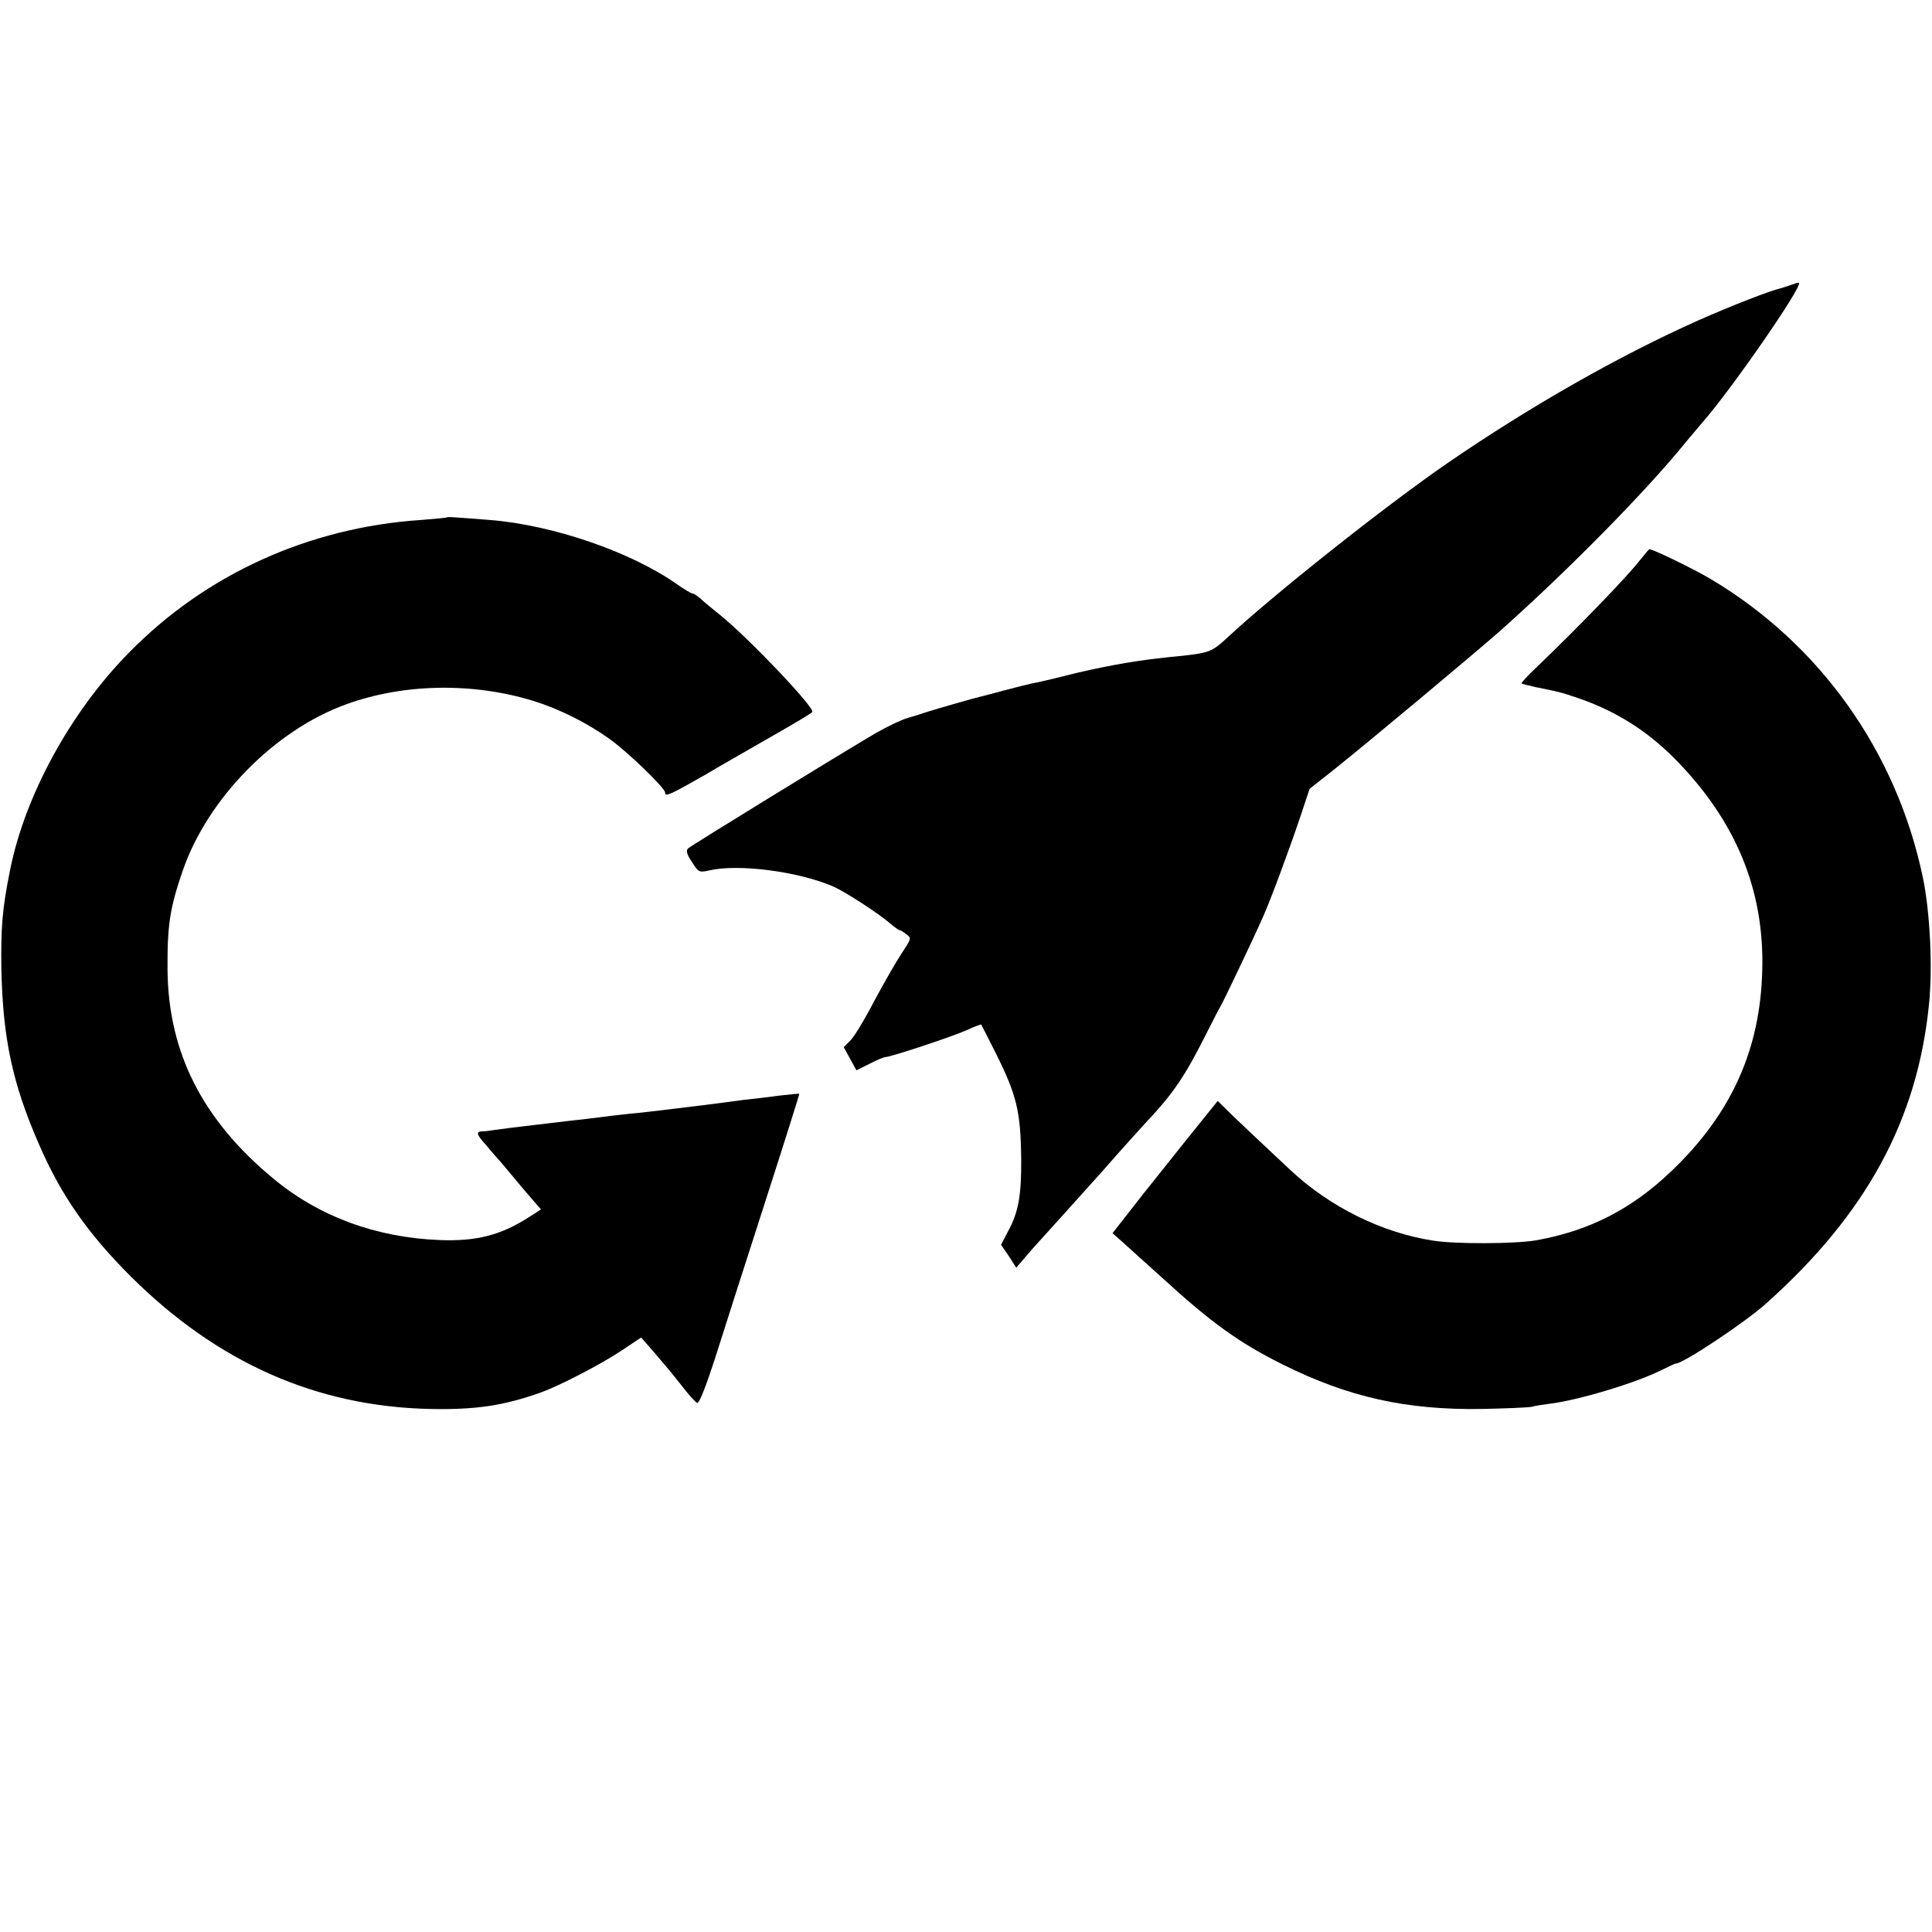 <?xml version="1.0" standalone="no"?>
<!DOCTYPE svg PUBLIC "-//W3C//DTD SVG 20010904//EN"
 "http://www.w3.org/TR/2001/REC-SVG-20010904/DTD/svg10.dtd">
<svg version="1.0" xmlns="http://www.w3.org/2000/svg"
 width="700pt" height="700pt" viewBox="0 0 700 700"
 preserveAspectRatio="xMidYMid meet">
<g transform="translate(0,700) scale(0.1,-0.1)"
fill="#000000" stroke="none">
<path d="M6490 5968 c-14 -5 -32 -11 -40 -13 -36 -8 -175 -62 -295 -115 -287
-128 -611 -312 -912 -519 -225 -155 -631 -477 -798 -633 -53 -49 -64 -53 -160
-64 -33 -3 -71 -7 -85 -9 -102 -11 -224 -34 -335 -62 -55 -14 -111 -27 -125
-29 -14 -3 -59 -14 -100 -25 -41 -11 -82 -22 -91 -24 -19 -4 -154 -43 -189
-54 -14 -5 -45 -15 -70 -22 -25 -7 -76 -32 -115 -54 -141 -83 -670 -408 -682
-419 -8 -8 -5 -21 14 -49 23 -37 26 -39 61 -31 107 25 321 -3 449 -57 44 -19
169 -100 212 -138 13 -11 27 -21 30 -21 3 0 15 -7 25 -15 19 -14 18 -16 -17
-69 -20 -30 -64 -107 -99 -172 -34 -66 -73 -130 -86 -143 l-25 -25 23 -42 23
-42 48 24 c26 13 51 24 57 24 18 0 236 72 291 96 30 14 55 23 56 22 1 -2 25
-48 53 -104 76 -153 90 -210 92 -384 1 -131 -10 -193 -48 -262 l-25 -48 28
-41 27 -42 25 29 c13 16 43 50 66 75 35 38 80 89 192 213 6 6 44 49 85 96 41
46 82 91 90 100 114 121 151 175 241 355 17 33 34 67 39 75 11 17 126 259 157
330 26 58 93 238 135 363 l33 99 90 71 c120 96 500 413 600 501 244 217 529
506 673 684 18 22 45 53 58 69 104 117 366 496 352 508 -2 2 -14 -2 -28 -7z"/>
<path d="M1618 5125 c-2 -1 -43 -5 -93 -9 -405 -27 -779 -196 -1058 -481 -212
-215 -378 -520 -431 -790 -28 -139 -33 -206 -31 -355 5 -251 40 -417 138 -640
79 -182 176 -320 331 -475 315 -313 674 -472 1088 -480 163 -3 263 12 398 60
69 25 218 102 294 153 l69 46 48 -55 c26 -30 70 -82 96 -116 26 -34 53 -64 59
-66 7 -3 31 58 63 156 28 89 109 342 180 562 71 220 128 401 127 402 -1 1 -35
-2 -76 -7 -41 -6 -97 -12 -125 -15 -27 -4 -61 -8 -75 -10 -14 -2 -45 -6 -70
-9 -25 -3 -84 -10 -131 -16 -48 -6 -109 -13 -135 -15 -47 -5 -71 -8 -159 -19
-22 -2 -103 -12 -180 -21 -77 -9 -149 -18 -160 -20 -11 -2 -28 -4 -37 -4 -25
-1 -22 -11 15 -52 17 -21 41 -48 52 -60 11 -13 48 -57 82 -98 l63 -73 -45 -29
c-102 -65 -190 -87 -321 -82 -231 9 -438 85 -604 223 -256 212 -380 456 -383
755 -1 162 8 224 55 360 90 262 334 510 592 603 209 76 460 80 680 12 93 -29
193 -79 274 -137 65 -46 202 -178 202 -195 0 -16 19 -7 142 63 67 40 182 105
253 146 72 41 134 78 138 83 13 12 -228 266 -333 351 -30 24 -64 52 -74 62
-11 9 -23 17 -28 17 -4 0 -29 15 -55 33 -167 118 -451 215 -678 233 -141 11
-154 12 -157 9z"/>
<path d="M5944 4973 c-45 -59 -222 -242 -373 -387 -34 -32 -60 -60 -58 -62 2
-2 26 -8 53 -14 80 -16 86 -17 154 -40 135 -47 245 -116 346 -217 222 -224
327 -476 319 -768 -7 -288 -112 -521 -329 -728 -143 -137 -298 -217 -491 -251
-76 -13 -292 -14 -373 -1 -186 29 -374 122 -517 256 -110 103 -147 138 -207
195 l-56 55 -79 -98 c-44 -54 -129 -162 -191 -239 l-111 -142 37 -33 c20 -18
84 -76 142 -128 178 -163 279 -236 438 -315 239 -119 448 -165 721 -161 86 2
167 5 181 8 14 4 43 8 65 11 101 12 312 75 405 122 26 13 50 24 53 24 26 0
252 150 328 219 361 323 546 663 588 1081 14 134 4 338 -23 465 -96 453 -372
841 -766 1076 -62 37 -210 109 -224 109 -2 0 -16 -17 -32 -37z"/>
</g>
</svg>